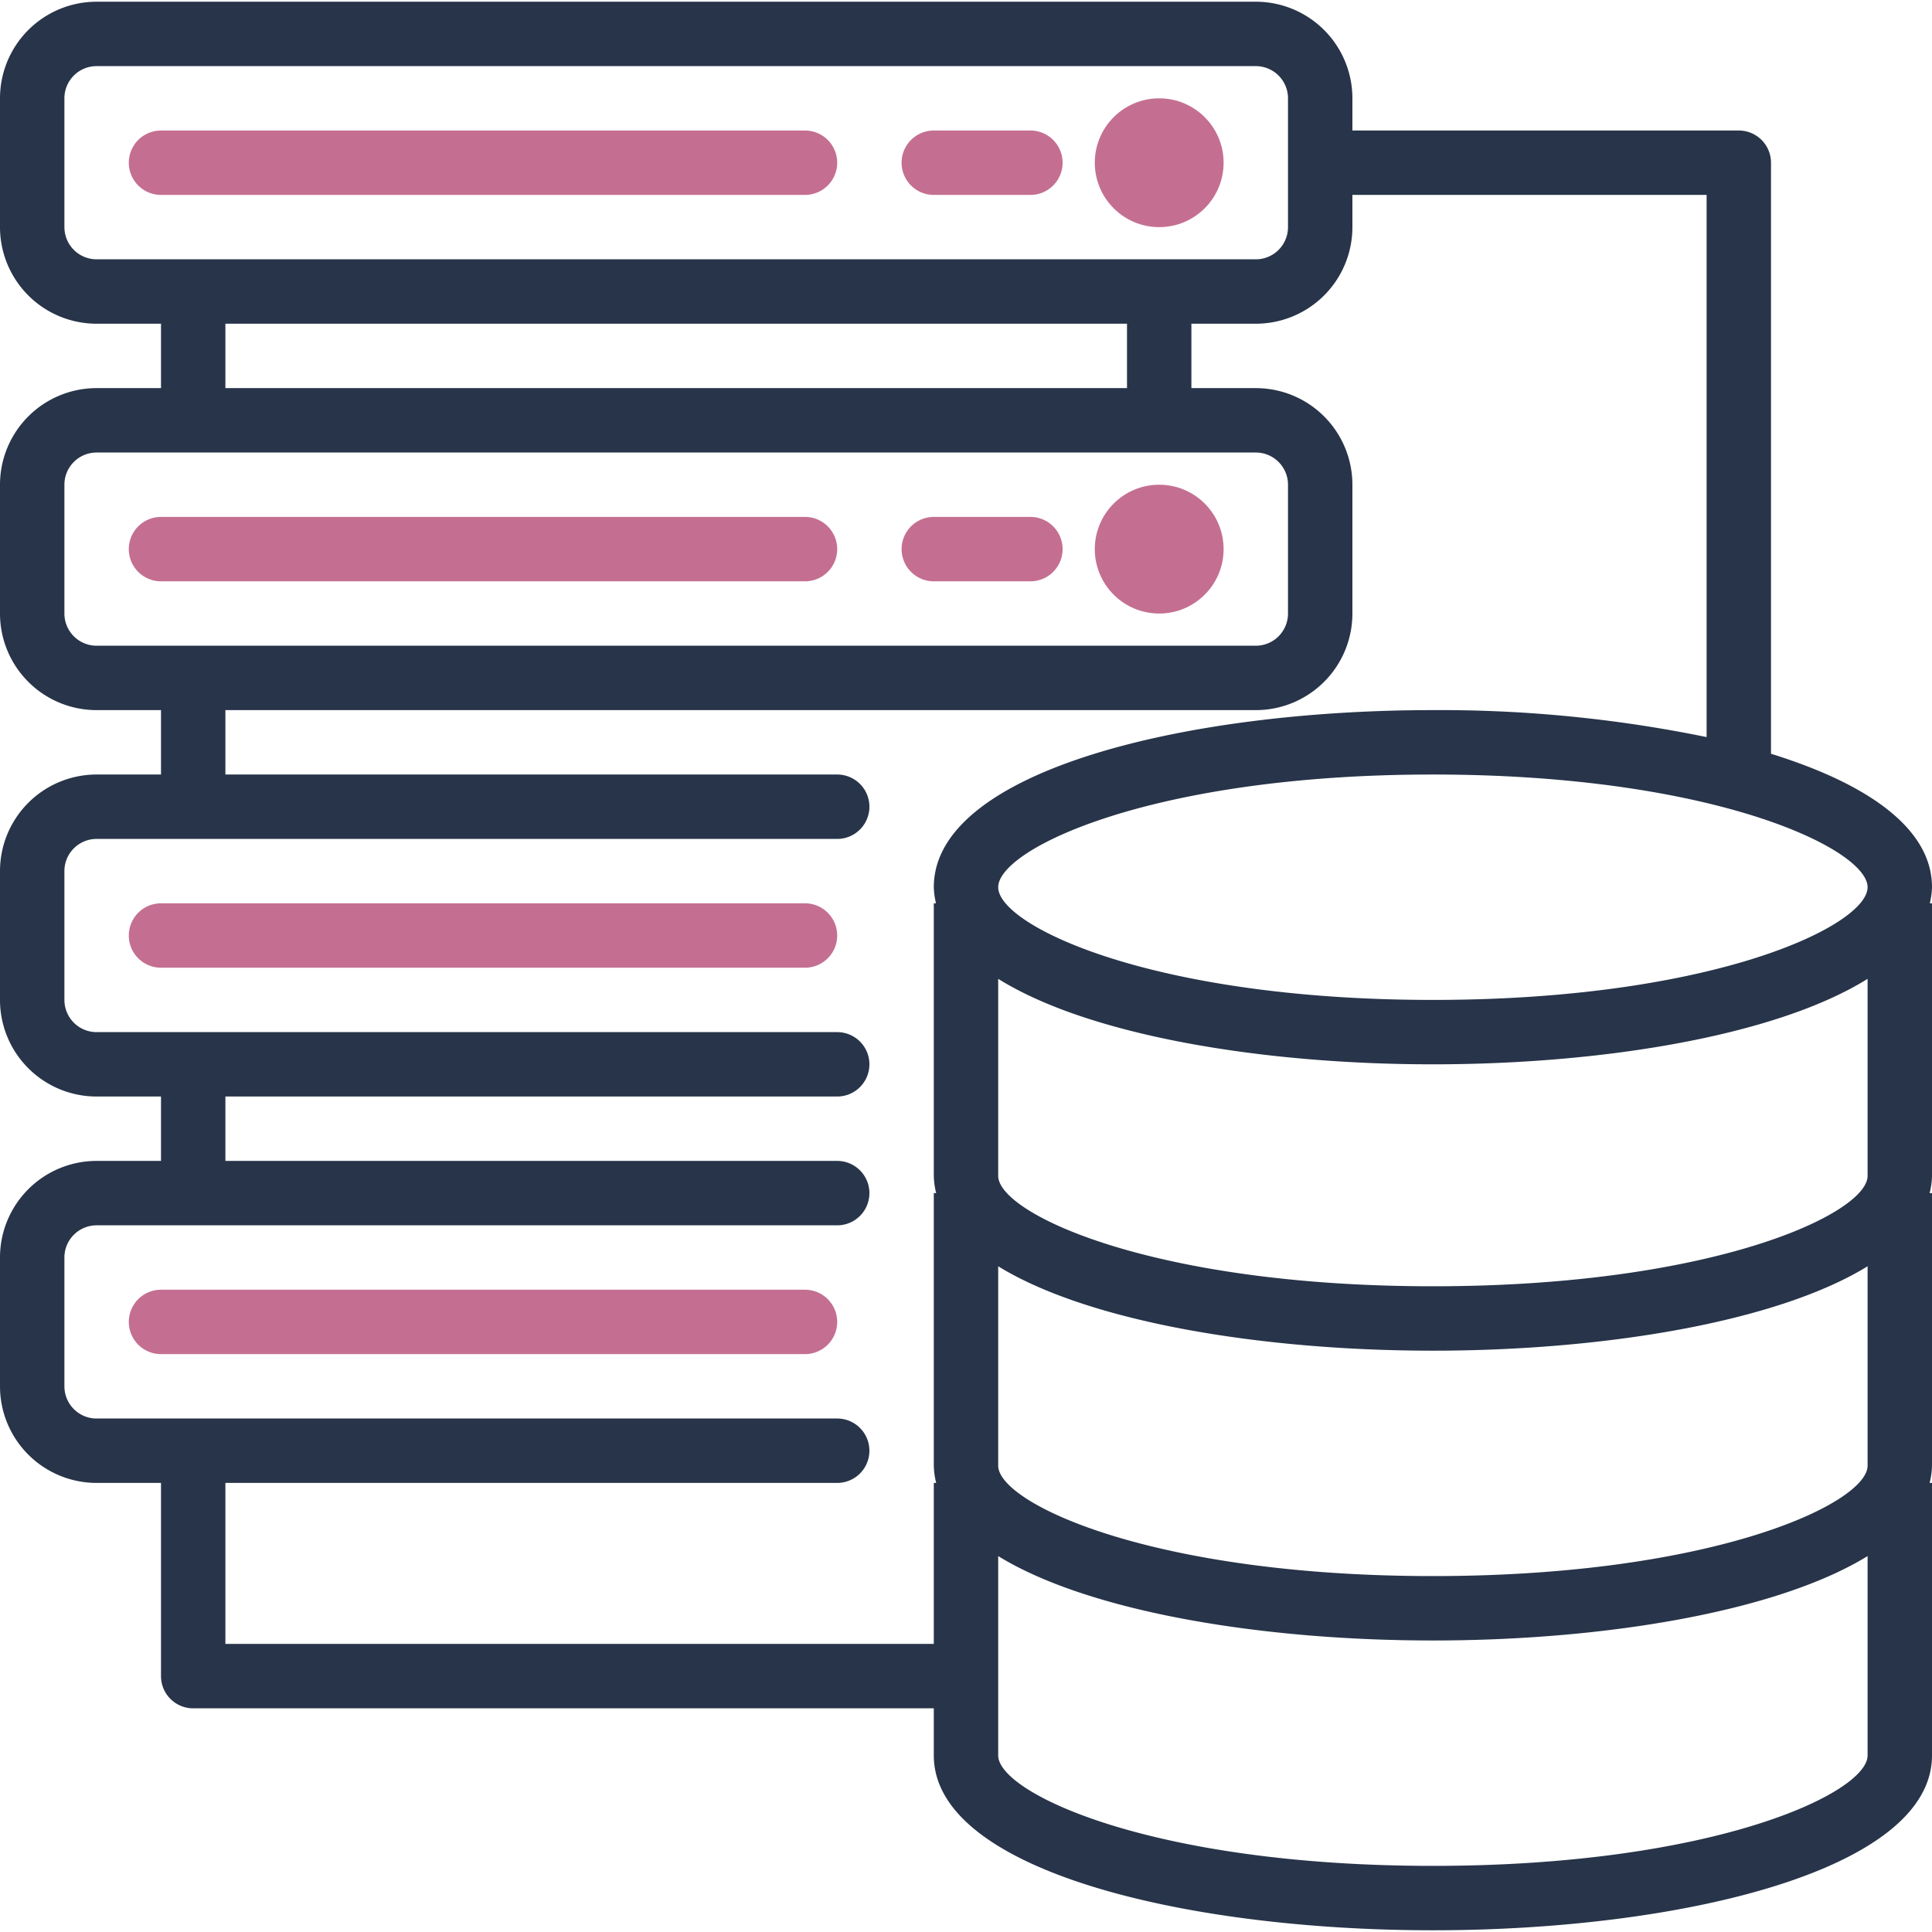 <svg width="128" height="128" xmlns="http://www.w3.org/2000/svg"><g id="Page-1" stroke="none" stroke-width="1" fill="none" fill-rule="evenodd"><g id="Home-Page-v2" transform="translate(-1337 -1173)" fill-rule="nonzero"><g id="Skills-section" transform="translate(-124 478)"><g id="Data-Services" transform="translate(1341 640)"><g id="data" transform="translate(120 55)"><circle id="Oval" fill="#C46F91" cx="76.8" cy="10.781" r="4.267"/><path d="M53.333 8.647H10.667a2.133 2.133 0 0 0 0 4.267h42.666a2.133 2.133 0 0 0 0-4.267zm14.934 0h-6.4a2.133 2.133 0 0 0 0 4.267h6.4a2.133 2.133 0 0 0 0-4.267z" id="Shape" fill="#C46F91"/><circle id="Oval" fill="#C46F91" cx="76.8" cy="36.381" r="4.267"/><path d="M53.333 34.247H10.667a2.133 2.133 0 0 0 0 4.267h42.666a2.133 2.133 0 0 0 0-4.267zm14.934 0h-6.4a2.133 2.133 0 0 0 0 4.267h6.4a2.133 2.133 0 0 0 0-4.267zm-14.934 25.6H10.667a2.133 2.133 0 0 0 0 4.267h42.666a2.133 2.133 0 0 0 0-4.267zm0 25.6H10.667a2.133 2.133 0 0 0 0 4.267h42.666a2.133 2.133 0 0 0 0-4.267z" id="Shape" fill="#C46F91"/><path d="M128 58.78c0-3.91-4.297-6.869-10.667-8.84V10.78a2.133 2.133 0 0 0-2.133-2.133H89.6V6.514a6.4 6.4 0 0 0-6.4-6.4H6.4a6.4 6.4 0 0 0-6.4 6.4v8.533a6.4 6.4 0 0 0 6.4 6.4h4.267v4.267H6.4a6.4 6.4 0 0 0-6.4 6.4v8.533a6.4 6.4 0 0 0 6.4 6.4h4.267v4.267H6.4a6.4 6.4 0 0 0-6.4 6.4v8.533a6.4 6.4 0 0 0 6.4 6.4h4.267v4.267H6.4a6.4 6.4 0 0 0-6.4 6.4v8.533a6.4 6.4 0 0 0 6.4 6.4h4.267v12.8c0 1.179.955 2.134 2.133 2.134h49.067v3.123c0 7.603 16.64 11.582 33.066 11.582 16.427 0 33.067-3.979 33.067-11.582V98.247h-.158c.097-.373.15-.757.158-1.143V79.047h-.158c.097-.373.15-.757.158-1.143V59.847h-.145a5.18 5.18 0 0 0 .145-1.066zM6.4 17.18a2.133 2.133 0 0 1-2.133-2.133V6.514c0-1.178.955-2.133 2.133-2.133h76.8c1.178 0 2.133.955 2.133 2.133v8.533a2.133 2.133 0 0 1-2.133 2.134H6.4zm68.267 4.267v4.267H14.933v-4.267h59.734zM6.4 42.781a2.133 2.133 0 0 1-2.133-2.134v-8.533c0-1.178.955-2.133 2.133-2.133h76.8c1.178 0 2.133.955 2.133 2.133v8.533a2.133 2.133 0 0 1-2.133 2.134H6.4zm55.467 16c.011.36.06.717.145 1.066h-.145v18.057c.008.386.061.77.158 1.143h-.158v18.057c.008.386.061.77.158 1.143h-.158v10.667H14.933V98.247h40.534a2.133 2.133 0 0 0 0-4.266H6.4a2.133 2.133 0 0 1-2.133-2.134v-8.533c0-1.178.955-2.133 2.133-2.133h49.067a2.133 2.133 0 0 0 0-4.267H14.933v-4.267h40.534a2.133 2.133 0 0 0 0-4.266H6.4a2.133 2.133 0 0 1-2.133-2.134v-8.533c0-1.178.955-2.133 2.133-2.133h49.067a2.133 2.133 0 0 0 0-4.267H14.933v-4.267H83.2a6.4 6.4 0 0 0 6.4-6.4v-8.533a6.4 6.4 0 0 0-6.4-6.4h-4.267v-4.267H83.2a6.4 6.4 0 0 0 6.4-6.4v-2.133h23.467v35.92a87.776 87.776 0 0 0-18.134-1.787c-16.426 0-33.066 4.032-33.066 11.734zm61.866 57.523c0 2.483-10.165 7.315-28.8 7.315-18.634 0-28.8-4.832-28.8-7.315v-13.21c5.99 3.687 17.44 5.592 28.8 5.592s22.81-1.905 28.8-5.592v13.21zm0-19.2c0 2.483-10.165 7.315-28.8 7.315-18.634 0-28.8-4.832-28.8-7.315v-13.21c5.99 3.687 17.44 5.592 28.8 5.592s22.81-1.905 28.8-5.592v13.21zm0-19.2c0 2.483-10.165 7.315-28.8 7.315-18.634 0-28.8-4.832-28.8-7.315V64.85c5.99 3.744 17.44 5.664 28.8 5.664s22.81-1.92 28.8-5.664v13.054zm-28.8-11.657c-18.634 0-28.8-4.932-28.8-7.466 0-2.535 10.166-7.467 28.8-7.467 18.635 0 28.8 4.935 28.8 7.467 0 2.534-10.165 7.466-28.8 7.466z" id="Shape" fill="#273449"/></g></g></g></g></g></svg>